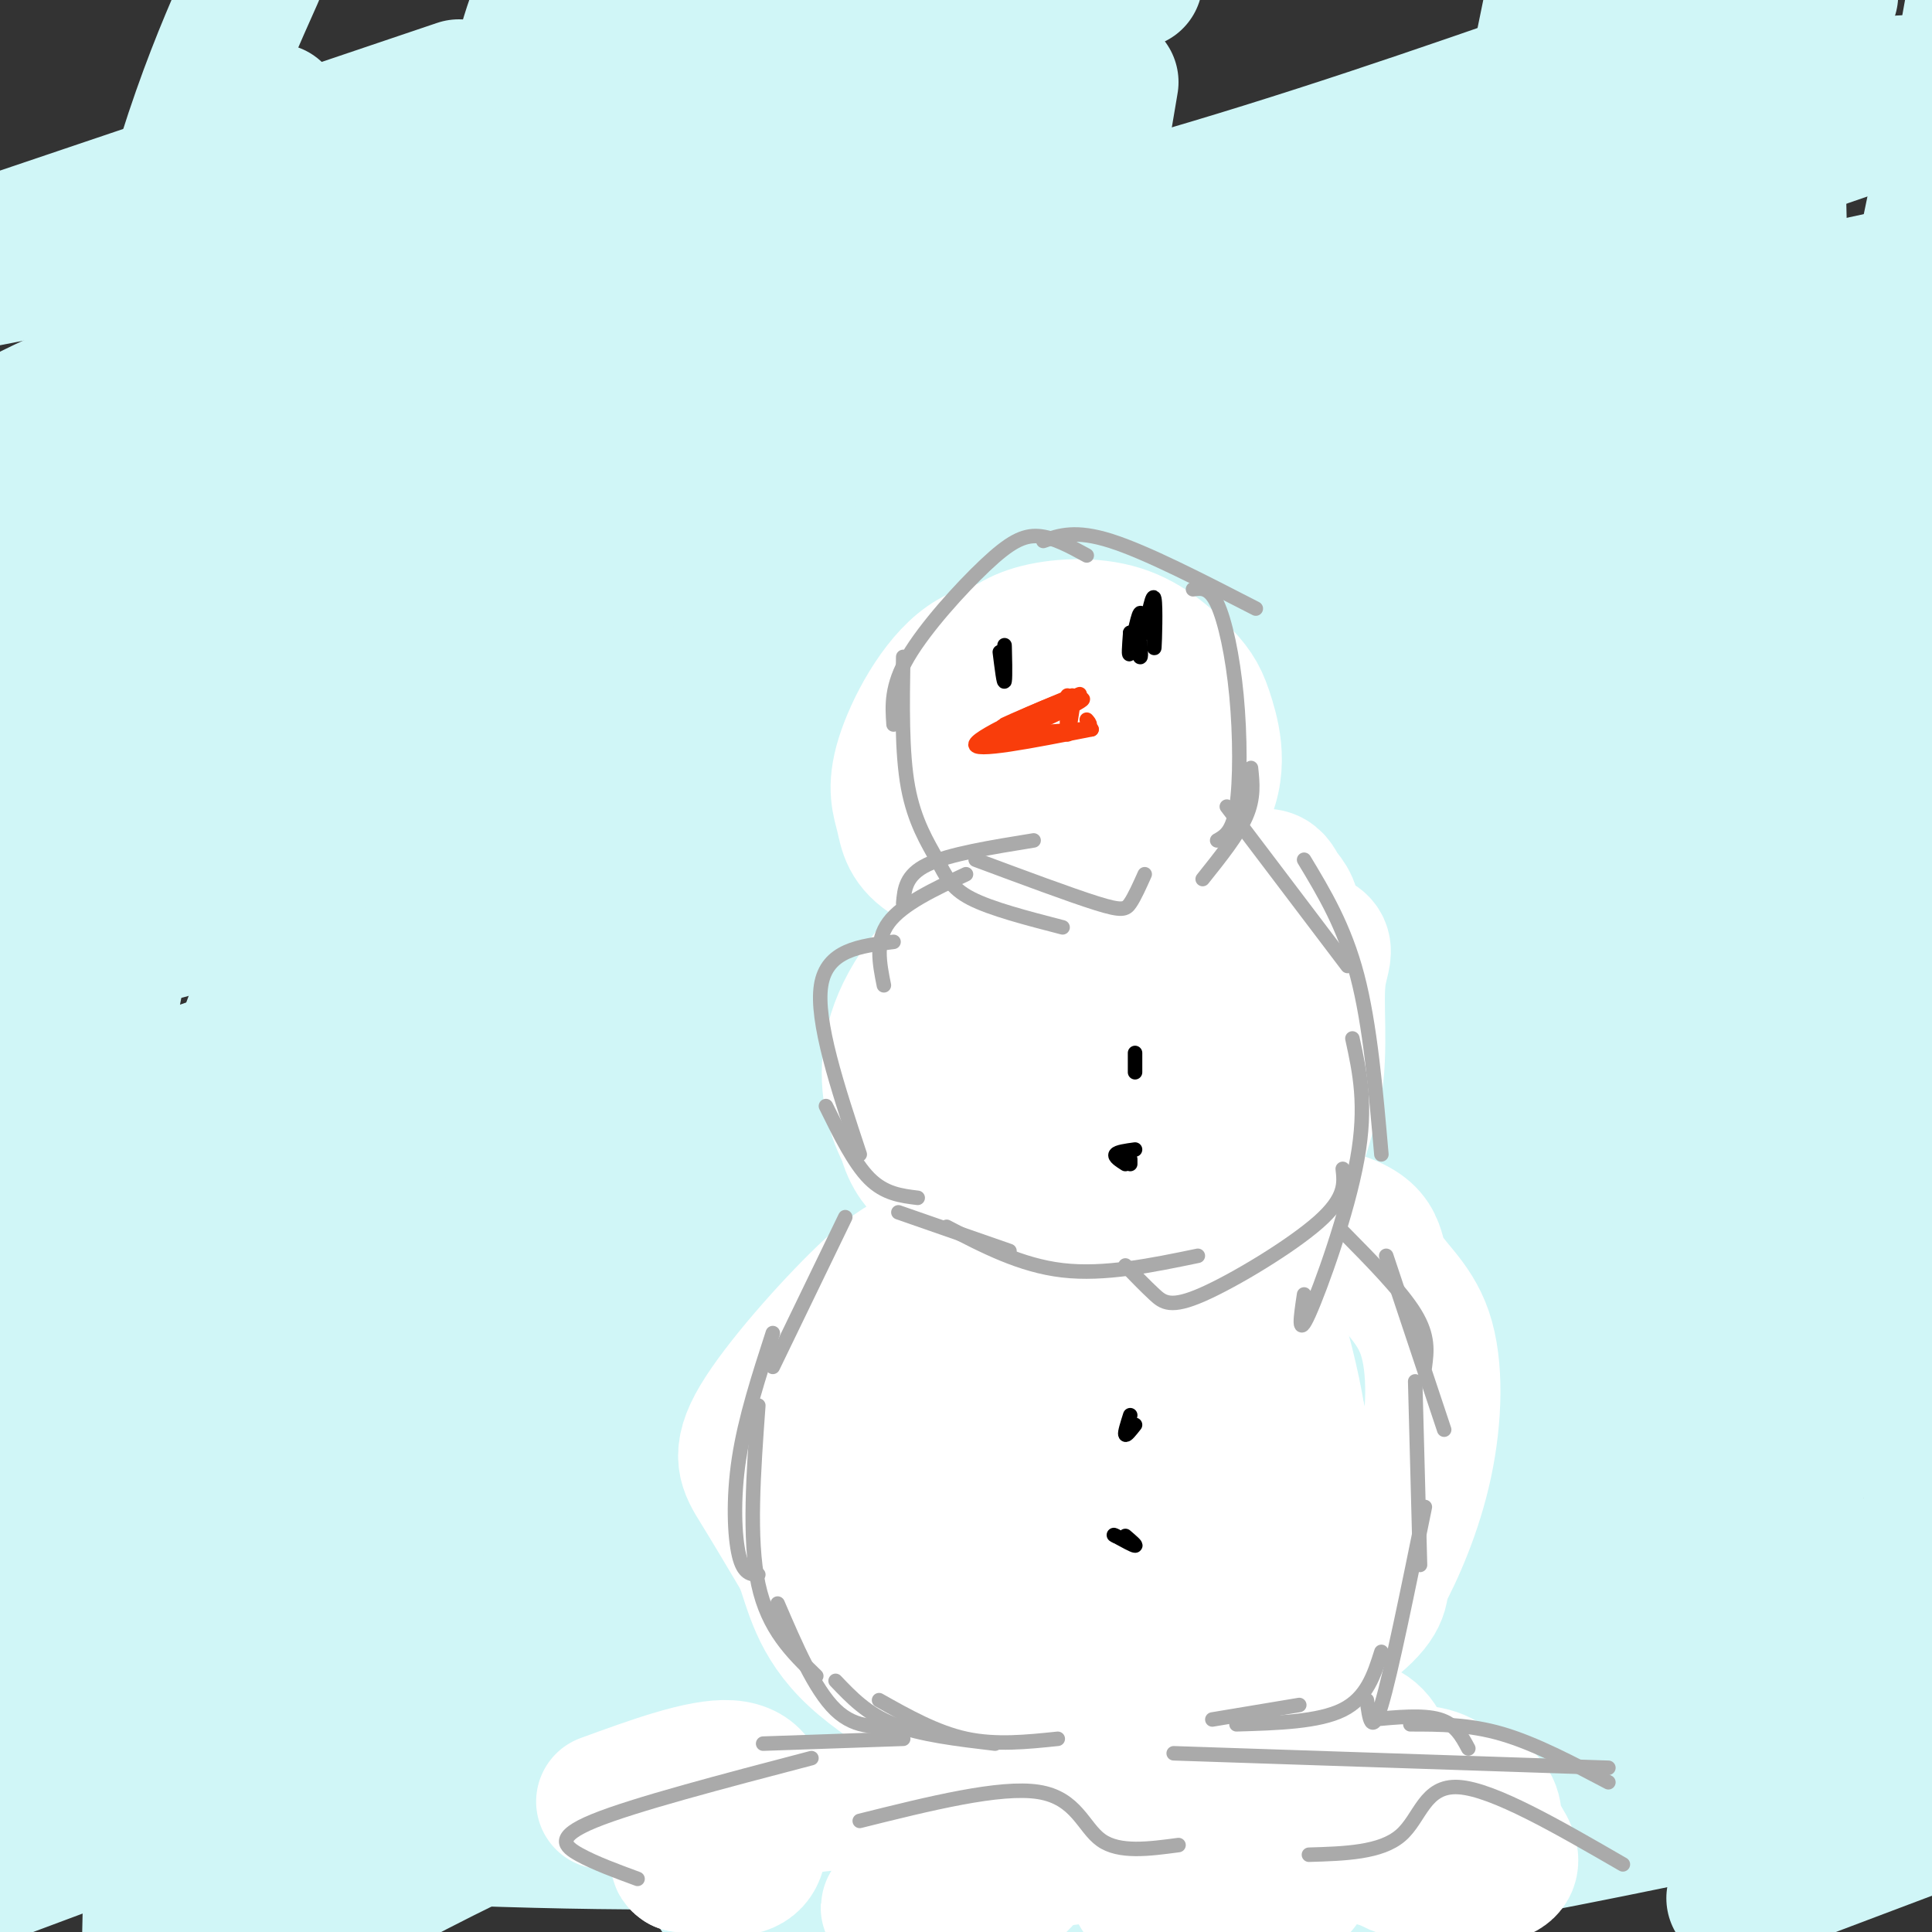 <svg viewBox='0 0 400 400' version='1.1' xmlns='http://www.w3.org/2000/svg' xmlns:xlink='http://www.w3.org/1999/xlink'><rect x="0" y="0" width="400" height="400" fill="#333333" stroke="none"/><g fill='none' stroke='rgb(208,246,247)' stroke-width='28' stroke-linecap='round' stroke-linejoin='round'><path d='M254,80c-57.737,21.504 -115.475,43.008 -131,47c-15.525,3.992 11.161,-9.527 24,-16c12.839,-6.473 11.829,-5.901 45,-20c33.171,-14.099 100.521,-42.869 102,-38c1.479,4.869 -62.913,43.377 -121,73c-58.087,29.623 -109.870,50.360 -88,41c21.870,-9.360 117.391,-48.817 172,-70c54.609,-21.183 68.304,-24.091 82,-27'/><path d='M339,70c27.667,-7.667 55.833,-13.333 84,-19'/><path d='M359,89c-81.715,32.121 -163.430,64.241 -214,83c-50.570,18.759 -69.995,24.156 -65,19c4.995,-5.156 34.411,-20.867 62,-33c27.589,-12.133 53.351,-20.690 80,-30c26.649,-9.310 54.185,-19.374 84,-27c29.815,-7.626 61.907,-12.813 94,-18'/><path d='M398,85c0.116,1.360 0.231,2.720 -21,15c-21.231,12.280 -63.810,35.480 -123,65c-59.190,29.520 -134.993,65.361 -155,72c-20.007,6.639 15.781,-15.924 45,-34c29.219,-18.076 51.869,-31.663 77,-47c25.131,-15.337 52.743,-32.422 74,-44c21.257,-11.578 36.159,-17.650 48,-23c11.841,-5.350 20.620,-9.978 17,-3c-3.620,6.978 -19.639,25.562 -34,41c-14.361,15.438 -27.065,27.729 -45,43c-17.935,15.271 -41.102,33.523 -65,50c-23.898,16.477 -48.527,31.179 -70,41c-21.473,9.821 -39.790,14.761 -53,19c-13.210,4.239 -21.314,7.778 -22,4c-0.686,-3.778 6.045,-14.871 20,-29c13.955,-14.129 35.132,-31.292 57,-49c21.868,-17.708 44.426,-35.960 89,-58c44.574,-22.040 111.164,-47.869 148,-59c36.836,-11.131 43.918,-7.566 51,-4'/><path d='M390,155c-18.445,13.837 -36.890,27.674 -59,40c-22.110,12.326 -47.883,23.140 -72,34c-24.117,10.860 -46.576,21.767 -74,29c-27.424,7.233 -59.812,10.793 -71,10c-11.188,-0.793 -1.178,-5.939 4,-12c5.178,-6.061 5.522,-13.037 34,-35c28.478,-21.963 85.090,-58.913 130,-81c44.910,-22.087 78.117,-29.311 108,-34c29.883,-4.689 56.441,-6.845 83,-9'/><path d='M325,220c-32.509,12.291 -65.018,24.582 -93,33c-27.982,8.418 -51.438,12.964 -69,17c-17.562,4.036 -29.231,7.562 -24,2c5.231,-5.562 27.361,-20.213 53,-33c25.639,-12.787 54.787,-23.712 86,-34c31.213,-10.288 64.489,-19.939 90,-25c25.511,-5.061 43.255,-5.530 61,-6'/><path d='M356,232c-61.789,26.163 -123.578,52.327 -178,71c-54.422,18.673 -101.476,29.856 -81,21c20.476,-8.856 108.483,-37.752 170,-56c61.517,-18.248 96.543,-25.847 105,-26c8.457,-0.153 -9.656,7.141 -22,14c-12.344,6.859 -18.919,13.284 -77,34c-58.081,20.716 -167.667,55.722 -214,71c-46.333,15.278 -29.413,10.827 -44,18c-14.587,7.173 -60.682,25.969 8,0c68.682,-25.969 252.142,-96.703 306,-114c53.858,-17.297 -21.884,18.843 -89,50c-67.116,31.157 -125.604,57.331 -154,72c-28.396,14.669 -26.698,17.835 -25,21'/><path d='M209,385c0.000,0.000 209.000,-71.000 209,-71'/><path d='M380,323c-42.454,10.012 -84.908,20.024 -118,29c-33.092,8.976 -56.823,16.917 -73,23c-16.177,6.083 -24.802,10.310 -32,13c-7.198,2.690 -12.971,3.845 -4,5c8.971,1.155 32.684,2.311 56,2c23.316,-0.311 46.233,-2.089 81,-8c34.767,-5.911 81.383,-15.956 128,-26'/><path d='M346,373c0.000,0.000 -129.000,32.000 -129,32'/><path d='M359,393c0.000,0.000 98.000,-37.000 98,-37'/><path d='M349,332c-45.716,1.708 -91.431,3.415 -139,7c-47.569,3.585 -96.991,9.047 -129,15c-32.009,5.953 -46.604,12.395 -59,16c-12.396,3.605 -22.592,4.372 -6,6c16.592,1.628 59.973,4.117 95,5c35.027,0.883 61.700,0.161 106,-4c44.300,-4.161 106.229,-11.760 142,-18c35.771,-6.240 45.386,-11.120 55,-16'/><path d='M318,340c0.000,0.000 -332.000,39.000 -332,39'/><path d='M8,374c86.341,-24.306 172.683,-48.612 242,-72c69.317,-23.388 121.611,-45.856 140,-55c18.389,-9.144 2.874,-4.962 -50,3c-52.874,7.962 -143.107,19.703 -210,31c-66.893,11.297 -110.447,22.148 -154,33'/><path d='M48,299c21.000,-5.000 42.000,-10.000 105,-31c63.000,-21.000 168.000,-58.000 273,-95'/><path d='M321,187c0.000,0.000 -353.000,60.000 -353,60'/><path d='M10,232c0.000,0.000 405.000,-137.000 405,-137'/><path d='M364,106c-104.583,22.167 -209.167,44.333 -271,60c-61.833,15.667 -80.917,24.833 -100,34'/><path d='M7,199c17.511,-3.247 35.022,-6.494 105,-31c69.978,-24.506 192.423,-70.269 237,-88c44.577,-17.731 11.285,-7.428 -11,0c-22.285,7.428 -33.563,11.982 -43,16c-9.438,4.018 -17.035,7.500 -76,21c-58.965,13.500 -169.298,37.019 -192,38c-22.702,0.981 42.228,-20.577 123,-48c80.772,-27.423 177.386,-60.712 274,-94'/><path d='M397,17c-9.067,0.444 -18.133,0.889 -78,15c-59.867,14.111 -170.533,41.889 -238,61c-67.467,19.111 -91.733,29.556 -116,40'/><path d='M74,102c33.583,-9.917 67.167,-19.833 118,-37c50.833,-17.167 118.917,-41.583 187,-66'/><path d='M325,14c-27.340,9.512 -54.679,19.024 -86,28c-31.321,8.976 -66.622,17.416 -96,23c-29.378,5.584 -52.833,8.311 -86,15c-33.167,6.689 -76.048,17.340 -48,4c28.048,-13.340 127.024,-50.670 226,-88'/><path d='M218,0c-18.800,7.178 -37.600,14.356 -59,21c-21.400,6.644 -45.400,12.756 -79,20c-33.600,7.244 -76.800,15.622 -120,24'/><path d='M32,41c0.000,0.000 151.000,-52.000 151,-52'/><path d='M95,18c0.000,0.000 -148.000,50.000 -148,50'/><path d='M11,98c4.031,2.053 8.061,4.107 11,16c2.939,11.893 4.786,33.626 6,45c1.214,11.374 1.795,12.388 -2,28c-3.795,15.612 -11.967,45.820 -16,57c-4.033,11.180 -3.926,3.331 -4,-12c-0.074,-15.331 -0.329,-38.144 0,-55c0.329,-16.856 1.243,-27.755 5,-53c3.757,-25.245 10.358,-64.835 14,-77c3.642,-12.165 4.326,3.096 -2,50c-6.326,46.904 -19.663,125.452 -33,204'/><path d='M1,227c9.667,-60.167 19.333,-120.333 28,-159c8.667,-38.667 16.333,-55.833 24,-73'/><path d='M57,23c0.518,116.238 1.036,232.476 0,308c-1.036,75.524 -3.625,110.333 3,54c6.625,-56.333 22.464,-203.810 33,-284c10.536,-80.190 15.768,-93.095 21,-106'/><path d='M118,24c0.855,78.262 1.710,156.523 0,219c-1.710,62.477 -5.984,109.169 5,82c10.984,-27.169 37.226,-128.199 52,-182c14.774,-53.801 18.078,-60.372 25,-77c6.922,-16.628 17.461,-43.314 28,-70'/><path d='M230,17c-21.642,128.222 -43.284,256.445 -51,276c-7.716,19.555 -1.508,-69.557 5,-131c6.508,-61.443 13.314,-95.217 16,-108c2.686,-12.783 1.253,-4.574 4,-12c2.747,-7.426 9.674,-30.485 -1,26c-10.674,56.485 -38.951,192.515 -50,260c-11.049,67.485 -4.871,66.424 -2,25c2.871,-41.424 2.436,-123.212 2,-205'/><path d='M153,148c0.284,-33.274 -0.006,-13.960 0,-4c0.006,9.960 0.309,10.566 -20,56c-20.309,45.434 -61.231,135.695 -79,177c-17.769,41.305 -12.384,33.652 -7,26'/><path d='M62,360c1.449,0.882 2.899,1.764 14,-50c11.101,-51.764 31.854,-156.173 33,-157c1.146,-0.827 -17.315,101.929 -29,160c-11.685,58.071 -16.593,71.456 -3,37c13.593,-34.456 45.686,-116.754 65,-162c19.314,-45.246 25.848,-53.439 29,-57c3.152,-3.561 2.922,-2.490 4,-2c1.078,0.490 3.464,0.399 -1,15c-4.464,14.601 -15.779,43.892 -32,82c-16.221,38.108 -37.349,85.031 -45,95c-7.651,9.969 -1.826,-17.015 4,-44'/><path d='M101,277c1.195,-50.681 2.182,-155.382 3,-203c0.818,-47.618 1.465,-38.152 5,-40c3.535,-1.848 9.957,-15.009 -12,50c-21.957,65.009 -72.292,208.187 -85,222c-12.708,13.813 12.212,-101.741 26,-176c13.788,-74.259 16.443,-107.224 18,-62c1.557,45.224 2.016,168.635 3,217c0.984,48.365 2.492,21.682 4,-5'/><path d='M63,280c10.818,-27.064 35.862,-92.223 52,-130c16.138,-37.777 23.368,-48.172 33,-64c9.632,-15.828 21.665,-37.088 30,-50c8.335,-12.912 12.970,-17.476 18,-21c5.030,-3.524 10.453,-6.007 14,-4c3.547,2.007 5.217,8.503 8,14c2.783,5.497 6.679,9.994 8,70c1.321,60.006 0.067,175.520 1,225c0.933,49.480 4.053,32.927 6,28c1.947,-4.927 2.721,1.773 6,-3c3.279,-4.773 9.064,-21.018 13,-24c3.936,-2.982 6.024,7.298 21,-58c14.976,-65.298 42.839,-206.173 55,-252c12.161,-45.827 8.620,3.393 -11,78c-19.620,74.607 -55.320,174.602 -72,227c-16.680,52.398 -14.340,57.199 -12,62'/><path d='M233,378c2.060,-1.583 13.208,-36.542 19,-54c5.792,-17.458 6.226,-17.417 17,-69c10.774,-51.583 31.887,-154.792 53,-258'/><path d='M327,4c-11.363,62.530 -22.726,125.060 -32,191c-9.274,65.940 -16.458,135.292 -18,167c-1.542,31.708 2.560,25.774 18,-48c15.440,-73.774 42.220,-215.387 69,-357'/><path d='M338,29c-25.088,67.217 -50.175,134.433 -65,175c-14.825,40.567 -19.387,54.483 -25,75c-5.613,20.517 -12.278,47.633 -12,52c0.278,4.367 7.498,-14.017 16,-36c8.502,-21.983 18.286,-47.567 31,-98c12.714,-50.433 28.357,-125.717 44,-201'/><path d='M333,91c-11.118,63.691 -22.236,127.381 -26,167c-3.764,39.619 -0.174,55.166 1,66c1.174,10.834 -0.069,16.955 13,-19c13.069,-35.955 40.448,-113.987 58,-175c17.552,-61.013 25.276,-105.006 33,-149'/><path d='M389,89c-13.205,69.433 -26.411,138.866 -29,147c-2.589,8.134 5.437,-45.030 8,-96c2.563,-50.970 -0.337,-99.744 0,-119c0.337,-19.256 3.912,-8.992 -3,32c-6.912,40.992 -24.313,112.713 -35,162c-10.687,49.287 -14.662,76.140 -12,73c2.662,-3.140 11.961,-36.275 18,-57c6.039,-20.725 8.818,-29.041 14,-73c5.182,-43.959 12.766,-123.560 7,-126c-5.766,-2.440 -24.883,72.280 -44,147'/><path d='M313,179c-9.908,39.846 -12.678,65.963 -18,92c-5.322,26.037 -13.196,51.996 0,17c13.196,-34.996 47.463,-130.946 63,-174c15.537,-43.054 12.346,-33.211 13,-27c0.654,6.211 5.153,8.791 1,38c-4.153,29.209 -16.959,85.046 -25,135c-8.041,49.954 -11.319,94.026 -6,80c5.319,-14.026 19.234,-86.150 26,-125c6.766,-38.850 6.383,-44.425 6,-50'/><path d='M373,165c-0.165,24.127 -3.579,109.446 -3,127c0.579,17.554 5.150,-32.655 7,-56c1.850,-23.345 0.981,-19.824 0,-19c-0.981,0.824 -2.072,-1.047 -3,4c-0.928,5.047 -1.694,17.014 -2,38c-0.306,20.986 -0.153,50.993 0,81'/><path d='M372,340c-0.249,10.445 -0.871,-3.941 -4,-6c-3.129,-2.059 -8.767,8.211 -3,-45c5.767,-53.211 22.937,-169.903 29,-162c6.063,7.903 1.018,140.401 -1,166c-2.018,25.599 -1.009,-55.700 0,-137'/><path d='M393,156c0.622,-25.356 2.178,-20.244 1,-19c-1.178,1.244 -5.089,-1.378 -9,-4'/><path d='M111,78c3.067,-6.342 6.135,-12.684 35,-23c28.865,-10.316 83.528,-24.607 63,-24c-20.528,0.607 -116.248,16.112 -140,18c-23.752,1.888 24.464,-9.839 45,-15c20.536,-5.161 13.391,-3.754 10,2c-3.391,5.754 -3.028,15.857 -3,21c0.028,5.143 -0.278,5.327 -13,21c-12.722,15.673 -37.861,46.837 -63,78'/><path d='M45,156c-16.644,20.578 -26.756,33.022 -36,48c-9.244,14.978 -17.622,32.489 -26,50'/><path d='M11,263c3.137,-0.139 6.274,-0.279 2,25c-4.274,25.279 -15.958,75.976 -10,73c5.958,-2.976 29.558,-59.624 38,-67c8.442,-7.376 1.726,34.521 -1,51c-2.726,16.479 -1.463,7.541 -2,3c-0.537,-4.541 -2.875,-4.684 -5,-21c-2.125,-16.316 -4.036,-48.805 -4,-60c0.036,-11.195 2.018,-1.098 4,9'/><path d='M33,276c0.333,22.333 -0.833,73.667 -2,125'/><path d='M42,380c11.250,-12.167 22.500,-24.333 31,-32c8.500,-7.667 14.250,-10.833 20,-14'/></g>
<g fill='none' stroke='rgb(255,255,255)' stroke-width='28' stroke-linecap='round' stroke-linejoin='round'><path d='M220,135c-6.989,-1.113 -13.978,-2.226 -20,2c-6.022,4.226 -11.078,13.793 -13,20c-1.922,6.207 -0.710,9.056 0,12c0.710,2.944 0.917,5.984 6,9c5.083,3.016 15.041,6.008 25,9'/><path d='M218,187c4.388,1.978 2.860,2.424 8,-1c5.140,-3.424 16.950,-10.718 22,-18c5.050,-7.282 3.339,-14.551 2,-19c-1.339,-4.449 -2.307,-6.079 -5,-9c-2.693,-2.921 -7.110,-7.133 -13,-9c-5.890,-1.867 -13.254,-1.391 -18,0c-4.746,1.391 -6.873,3.695 -9,6'/><path d='M205,137c-2.415,2.227 -3.953,4.793 -5,7c-1.047,2.207 -1.604,4.055 0,8c1.604,3.945 5.370,9.986 11,13c5.630,3.014 13.123,2.999 17,3c3.877,0.001 4.138,0.017 5,-3c0.862,-3.017 2.325,-9.068 3,-13c0.675,-3.932 0.562,-5.745 -2,-8c-2.562,-2.255 -7.574,-4.953 -12,-4c-4.426,0.953 -8.264,5.558 -10,10c-1.736,4.442 -1.368,8.721 -1,13'/><path d='M211,163c1.693,2.776 6.426,3.216 10,3c3.574,-0.216 5.989,-1.089 7,-5c1.011,-3.911 0.618,-10.861 -1,-15c-1.618,-4.139 -4.462,-5.468 -7,-6c-2.538,-0.532 -4.769,-0.266 -7,0'/><path d='M228,187c-5.786,-1.827 -11.571,-3.655 -19,0c-7.429,3.655 -16.500,12.792 -21,21c-4.500,8.208 -4.429,15.488 -3,21c1.429,5.512 4.214,9.256 7,13'/><path d='M192,242c3.454,5.669 8.588,13.342 15,18c6.412,4.658 14.100,6.300 19,8c4.900,1.700 7.012,3.458 13,1c5.988,-2.458 15.854,-9.131 22,-17c6.146,-7.869 8.573,-16.935 11,-26'/><path d='M272,226c1.624,-8.964 0.184,-18.376 1,-24c0.816,-5.624 3.889,-7.462 -8,-9c-11.889,-1.538 -38.741,-2.777 -52,-2c-13.259,0.777 -12.925,3.569 -15,7c-2.075,3.431 -6.559,7.501 -9,14c-2.441,6.499 -2.840,15.428 -2,21c0.840,5.572 2.920,7.786 5,10'/><path d='M192,243c3.325,5.056 9.139,12.695 17,15c7.861,2.305 17.769,-0.723 26,-4c8.231,-3.277 14.785,-6.801 19,-10c4.215,-3.199 6.089,-6.071 8,-11c1.911,-4.929 3.857,-11.913 5,-20c1.143,-8.087 1.483,-17.278 1,-22c-0.483,-4.722 -1.789,-4.977 -3,-7c-1.211,-2.023 -2.326,-5.814 -13,3c-10.674,8.814 -30.907,30.233 -40,38c-9.093,7.767 -7.047,1.884 -5,-4'/><path d='M207,221c-1.715,-3.334 -3.502,-9.669 -1,-12c2.502,-2.331 9.292,-0.660 13,3c3.708,3.660 4.333,9.307 4,13c-0.333,3.693 -1.623,5.431 -4,8c-2.377,2.569 -5.841,5.967 -8,3c-2.159,-2.967 -3.012,-12.301 0,-20c3.012,-7.699 9.890,-13.765 15,-18c5.110,-4.235 8.453,-6.640 12,-2c3.547,4.640 7.299,16.326 8,24c0.701,7.674 -1.650,11.337 -4,15'/><path d='M242,235c-3.910,4.041 -11.683,6.645 -16,7c-4.317,0.355 -5.176,-1.537 -7,-8c-1.824,-6.463 -4.613,-17.495 -4,-26c0.613,-8.505 4.626,-14.482 9,-13c4.374,1.482 9.107,10.423 11,16c1.893,5.577 0.947,7.788 0,10'/><path d='M240,258c-15.180,-0.432 -30.360,-0.864 -40,0c-9.640,0.864 -13.738,3.026 -21,10c-7.262,6.974 -17.686,18.762 -22,26c-4.314,7.238 -2.518,9.925 0,14c2.518,4.075 5.759,9.537 9,15'/><path d='M166,323c2.188,5.779 3.158,12.727 11,20c7.842,7.273 22.557,14.871 29,18c6.443,3.129 4.616,1.789 10,1c5.384,-0.789 17.979,-1.026 23,-1c5.021,0.026 2.467,0.315 9,-4c6.533,-4.315 22.152,-13.233 30,-19c7.848,-5.767 7.924,-8.384 8,-11'/><path d='M286,327c3.127,-5.682 6.946,-14.388 9,-24c2.054,-9.612 2.345,-20.130 0,-27c-2.345,-6.870 -7.325,-10.091 -9,-14c-1.675,-3.909 -0.046,-8.506 -15,-11c-14.954,-2.494 -46.493,-2.885 -65,2c-18.507,4.885 -23.983,15.046 -29,23c-5.017,7.954 -9.576,13.701 -12,19c-2.424,5.299 -2.712,10.149 -3,15'/><path d='M162,310c-1.541,2.833 -3.894,2.415 4,4c7.894,1.585 26.035,5.174 37,6c10.965,0.826 14.754,-1.111 20,-5c5.246,-3.889 11.949,-9.729 16,-17c4.051,-7.271 5.451,-15.975 9,-25c3.549,-9.025 9.249,-18.373 12,-14c2.751,4.373 2.554,22.468 3,31c0.446,8.532 1.537,7.502 -4,16c-5.537,8.498 -17.701,26.525 -29,35c-11.299,8.475 -21.734,7.397 -27,7c-5.266,-0.397 -5.362,-0.113 -7,-4c-1.638,-3.887 -4.819,-11.943 -8,-20'/><path d='M188,324c-1.824,-4.750 -2.383,-6.626 0,-13c2.383,-6.374 7.709,-17.247 11,-23c3.291,-5.753 4.546,-6.385 9,-7c4.454,-0.615 12.107,-1.211 16,-2c3.893,-0.789 4.025,-1.771 7,1c2.975,2.771 8.792,9.294 11,18c2.208,8.706 0.808,19.596 -2,27c-2.808,7.404 -7.024,11.322 -15,13c-7.976,1.678 -19.714,1.116 -25,1c-5.286,-0.116 -4.122,0.213 -4,-6c0.122,-6.213 -0.800,-18.970 0,-27c0.800,-8.030 3.323,-11.335 7,-17c3.677,-5.665 8.510,-13.691 12,-18c3.490,-4.309 5.637,-4.900 9,-4c3.363,0.900 7.943,3.293 13,9c5.057,5.707 10.592,14.729 14,22c3.408,7.271 4.688,12.792 4,16c-0.688,3.208 -3.344,4.104 -6,5'/><path d='M249,319c-9.510,1.646 -30.285,3.261 -39,2c-8.715,-1.261 -5.369,-5.398 -3,-10c2.369,-4.602 3.761,-9.669 6,-14c2.239,-4.331 5.326,-7.928 13,-14c7.674,-6.072 19.937,-14.620 27,-17c7.063,-2.380 8.928,1.408 11,8c2.072,6.592 4.352,15.988 5,22c0.648,6.012 -0.336,8.642 -3,13c-2.664,4.358 -7.007,10.445 -12,13c-4.993,2.555 -10.637,1.576 -14,1c-3.363,-0.576 -4.447,-0.751 -8,-4c-3.553,-3.249 -9.575,-9.572 -12,-15c-2.425,-5.428 -1.252,-9.960 1,-14c2.252,-4.040 5.583,-7.588 11,-10c5.417,-2.412 12.920,-3.688 18,-4c5.080,-0.312 7.737,0.339 10,2c2.263,1.661 4.131,4.330 6,7'/><path d='M266,285c2.359,5.959 5.256,17.358 5,24c-0.256,6.642 -3.666,8.529 -8,11c-4.334,2.471 -9.591,5.526 -20,8c-10.409,2.474 -25.971,4.365 -36,2c-10.029,-2.365 -14.524,-8.987 -18,-15c-3.476,-6.013 -5.932,-11.416 -7,-17c-1.068,-5.584 -0.749,-11.350 1,-16c1.749,-4.650 4.928,-8.186 7,-9c2.072,-0.814 3.036,1.093 4,3'/><path d='M125,373c10.109,-3.689 20.218,-7.377 26,-7c5.782,0.377 7.237,4.821 5,8c-2.237,3.179 -8.166,5.095 -10,5c-1.834,-0.095 0.426,-2.201 3,-3c2.574,-0.799 5.462,-0.292 7,2c1.538,2.292 1.725,6.369 -1,8c-2.725,1.631 -8.363,0.815 -14,0'/><path d='M141,386c-1.884,-1.023 0.405,-3.580 5,-6c4.595,-2.420 11.497,-4.703 20,-6c8.503,-1.297 18.609,-1.607 24,0c5.391,1.607 6.069,5.132 3,10c-3.069,4.868 -9.885,11.078 -9,11c0.885,-0.078 9.469,-6.443 16,-10c6.531,-3.557 11.008,-4.304 13,-3c1.992,1.304 1.498,4.659 -2,8c-3.498,3.341 -9.999,6.669 -10,6c-0.001,-0.669 6.500,-5.334 13,-10'/><path d='M214,386c7.988,-2.272 21.457,-2.952 25,0c3.543,2.952 -2.839,9.535 4,4c6.839,-5.535 26.900,-23.188 35,-28c8.100,-4.812 4.238,3.216 1,10c-3.238,6.784 -5.851,12.322 -8,16c-2.149,3.678 -3.834,5.494 -10,7c-6.166,1.506 -16.812,2.702 -22,0c-5.188,-2.702 -4.916,-9.302 -6,-13c-1.084,-3.698 -3.523,-4.496 2,-9c5.523,-4.504 19.006,-12.716 27,-16c7.994,-3.284 10.497,-1.642 13,0'/><path d='M275,357c4.020,0.002 7.568,0.009 10,3c2.432,2.991 3.746,8.968 1,13c-2.746,4.032 -9.554,6.119 -13,5c-3.446,-1.119 -3.532,-5.443 1,-8c4.532,-2.557 13.681,-3.346 19,-3c5.319,0.346 6.808,1.826 11,6c4.192,4.174 11.085,11.043 8,14c-3.085,2.957 -16.150,2.002 -22,0c-5.850,-2.002 -4.486,-5.052 -2,-8c2.486,-2.948 6.092,-5.794 10,-7c3.908,-1.206 8.116,-0.773 10,1c1.884,1.773 1.442,4.887 1,8'/><path d='M309,381c0.303,2.644 0.562,5.256 -4,6c-4.562,0.744 -13.943,-0.378 -20,-2c-6.057,-1.622 -8.788,-3.744 -10,-7c-1.212,-3.256 -0.903,-7.646 0,-10c0.903,-2.354 2.401,-2.673 5,0c2.599,2.673 6.300,8.336 10,14'/></g>
<g fill='none' stroke='rgb(170,170,170)' stroke-width='3' stroke-linecap='round' stroke-linejoin='round'><path d='M175,252c0.000,0.000 -15.000,31.000 -15,31'/><path d='M160,276c-2.867,8.844 -5.733,17.689 -7,26c-1.267,8.311 -0.933,16.089 0,20c0.933,3.911 2.467,3.956 4,4'/><path d='M157,291c-1.000,13.833 -2.000,27.667 0,37c2.000,9.333 7.000,14.167 12,19'/><path d='M161,332c3.833,8.917 7.667,17.833 12,22c4.333,4.167 9.167,3.583 14,3'/><path d='M173,348c3.250,3.417 6.500,6.833 12,9c5.500,2.167 13.250,3.083 21,4'/><path d='M182,352c5.917,3.333 11.833,6.667 18,8c6.167,1.333 12.583,0.667 19,0'/><path d='M278,255c6.083,6.167 12.167,12.333 15,17c2.833,4.667 2.417,7.833 2,11'/><path d='M287,260c0.000,0.000 12.000,36.000 12,36'/><path d='M293,286c0.000,0.000 1.000,38.000 1,38'/><path d='M295,312c-3.500,17.167 -7.000,34.333 -9,41c-2.000,6.667 -2.500,2.833 -3,-1'/><path d='M286,342c-1.500,4.750 -3.000,9.500 -8,12c-5.000,2.500 -13.500,2.750 -22,3'/><path d='M269,353c0.000,0.000 -18.000,3.000 -18,3'/><path d='M284,356c5.333,-0.500 10.667,-1.000 14,0c3.333,1.000 4.667,3.500 6,6'/><path d='M292,357c6.083,0.000 12.167,0.000 19,2c6.833,2.000 14.417,6.000 22,10'/><path d='M187,360c0.000,0.000 -29.000,1.000 -29,1'/><path d='M168,364c-18.400,4.822 -36.800,9.644 -45,13c-8.200,3.356 -6.200,5.244 -3,7c3.200,1.756 7.600,3.378 12,5'/><path d='M178,377c14.533,-3.622 29.067,-7.244 37,-6c7.933,1.244 9.267,7.356 13,10c3.733,2.644 9.867,1.822 16,1'/><path d='M243,363c0.000,0.000 90.000,3.000 90,3'/><path d='M271,384c7.444,-0.222 14.889,-0.444 19,-4c4.111,-3.556 4.889,-10.444 12,-10c7.111,0.444 20.556,8.222 34,16'/><path d='M190,248c-3.417,-0.417 -6.833,-0.833 -10,-4c-3.167,-3.167 -6.083,-9.083 -9,-15'/><path d='M178,239c-4.583,-13.833 -9.167,-27.667 -8,-35c1.167,-7.333 8.083,-8.167 15,-9'/><path d='M183,204c-0.917,-4.583 -1.833,-9.167 1,-13c2.833,-3.833 9.417,-6.917 16,-10'/><path d='M187,187c0.250,-2.917 0.500,-5.833 5,-8c4.500,-2.167 13.250,-3.583 22,-5'/><path d='M254,167c0.000,0.000 25.000,33.000 25,33'/><path d='M270,178c4.167,6.917 8.333,13.833 11,24c2.667,10.167 3.833,23.583 5,37'/><path d='M280,215c1.511,6.911 3.022,13.822 1,25c-2.022,11.178 -7.578,26.622 -10,32c-2.422,5.378 -1.711,0.689 -1,-4'/><path d='M278,242c0.339,2.988 0.679,5.976 -5,11c-5.679,5.024 -17.375,12.083 -24,15c-6.625,2.917 -8.179,1.690 -10,0c-1.821,-1.690 -3.911,-3.845 -6,-6'/><path d='M248,260c-9.667,2.000 -19.333,4.000 -28,3c-8.667,-1.000 -16.333,-5.000 -24,-9'/><path d='M186,251c0.000,0.000 23.000,8.000 23,8'/><path d='M225,115c-3.440,-1.887 -6.881,-3.774 -10,-4c-3.119,-0.226 -5.917,1.208 -11,6c-5.083,4.792 -12.452,12.940 -16,19c-3.548,6.060 -3.274,10.030 -3,14'/><path d='M187,136c-0.161,9.917 -0.321,19.833 1,27c1.321,7.167 4.125,11.583 6,15c1.875,3.417 2.821,5.833 7,8c4.179,2.167 11.589,4.083 19,6'/><path d='M202,178c9.844,3.667 19.689,7.333 25,9c5.311,1.667 6.089,1.333 7,0c0.911,-1.333 1.956,-3.667 3,-6'/><path d='M216,112c3.333,-1.167 6.667,-2.333 14,0c7.333,2.333 18.667,8.167 30,14'/><path d='M247,122c1.685,-0.238 3.369,-0.476 5,3c1.631,3.476 3.208,10.667 4,19c0.792,8.333 0.798,17.810 0,23c-0.798,5.190 -2.399,6.095 -4,7'/><path d='M259,159c0.333,3.083 0.667,6.167 -1,10c-1.667,3.833 -5.333,8.417 -9,13'/></g>
<g fill='none' stroke='rgb(249,61,11)' stroke-width='3' stroke-linecap='round' stroke-linejoin='round'><path d='M222,144c-6.333,2.667 -12.667,5.333 -14,6c-1.333,0.667 2.333,-0.667 6,-2'/><path d='M214,148c4.179,-1.798 11.625,-5.292 9,-4c-2.625,1.292 -15.321,7.369 -19,9c-3.679,1.631 1.661,-1.185 7,-4'/><path d='M211,149c5.190,-2.095 14.667,-5.333 13,-4c-1.667,1.333 -14.476,7.238 -17,8c-2.524,0.762 5.238,-3.619 13,-8'/><path d='M220,145c-3.044,0.889 -17.156,7.111 -18,9c-0.844,1.889 11.578,-0.556 24,-3'/><path d='M226,151c-0.178,-0.200 -12.622,0.800 -15,1c-2.378,0.200 5.311,-0.400 13,-1'/><path d='M224,151c2.333,-0.500 1.667,-1.250 1,-2'/><path d='M221,144c-0.083,3.750 -0.167,7.500 0,8c0.167,0.500 0.583,-2.250 1,-5'/></g>
<g fill='none' stroke='rgb(0,0,0)' stroke-width='3' stroke-linecap='round' stroke-linejoin='round'><path d='M239,125c-0.044,5.067 -0.089,10.133 0,9c0.089,-1.133 0.311,-8.467 0,-10c-0.311,-1.533 -1.156,2.733 -2,7'/><path d='M237,131c-0.417,-0.345 -0.458,-4.708 -1,-4c-0.542,0.708 -1.583,6.488 -2,8c-0.417,1.512 -0.208,-1.244 0,-4'/><path d='M236,133c0.167,1.667 0.333,3.333 0,3c-0.333,-0.333 -1.167,-2.667 -2,-5'/><path d='M207,135c0.422,3.378 0.844,6.756 1,6c0.156,-0.756 0.044,-5.644 0,-7c-0.044,-1.356 -0.022,0.822 0,3'/><path d='M235,222c0.000,0.000 0.000,-4.000 0,-4'/><path d='M234,240c0.000,0.000 0.000,1.000 0,1'/><path d='M233,241c-1.167,-0.750 -2.333,-1.500 -2,-2c0.333,-0.500 2.167,-0.750 4,-1'/><path d='M235,295c-0.917,1.167 -1.833,2.333 -2,2c-0.167,-0.333 0.417,-2.167 1,-4'/><path d='M233,318c1.167,1.000 2.333,2.000 2,2c-0.333,0.000 -2.167,-1.000 -4,-2'/><path d='M231,318c-0.667,-0.333 -0.333,-0.167 0,0'/></g>
</svg>
